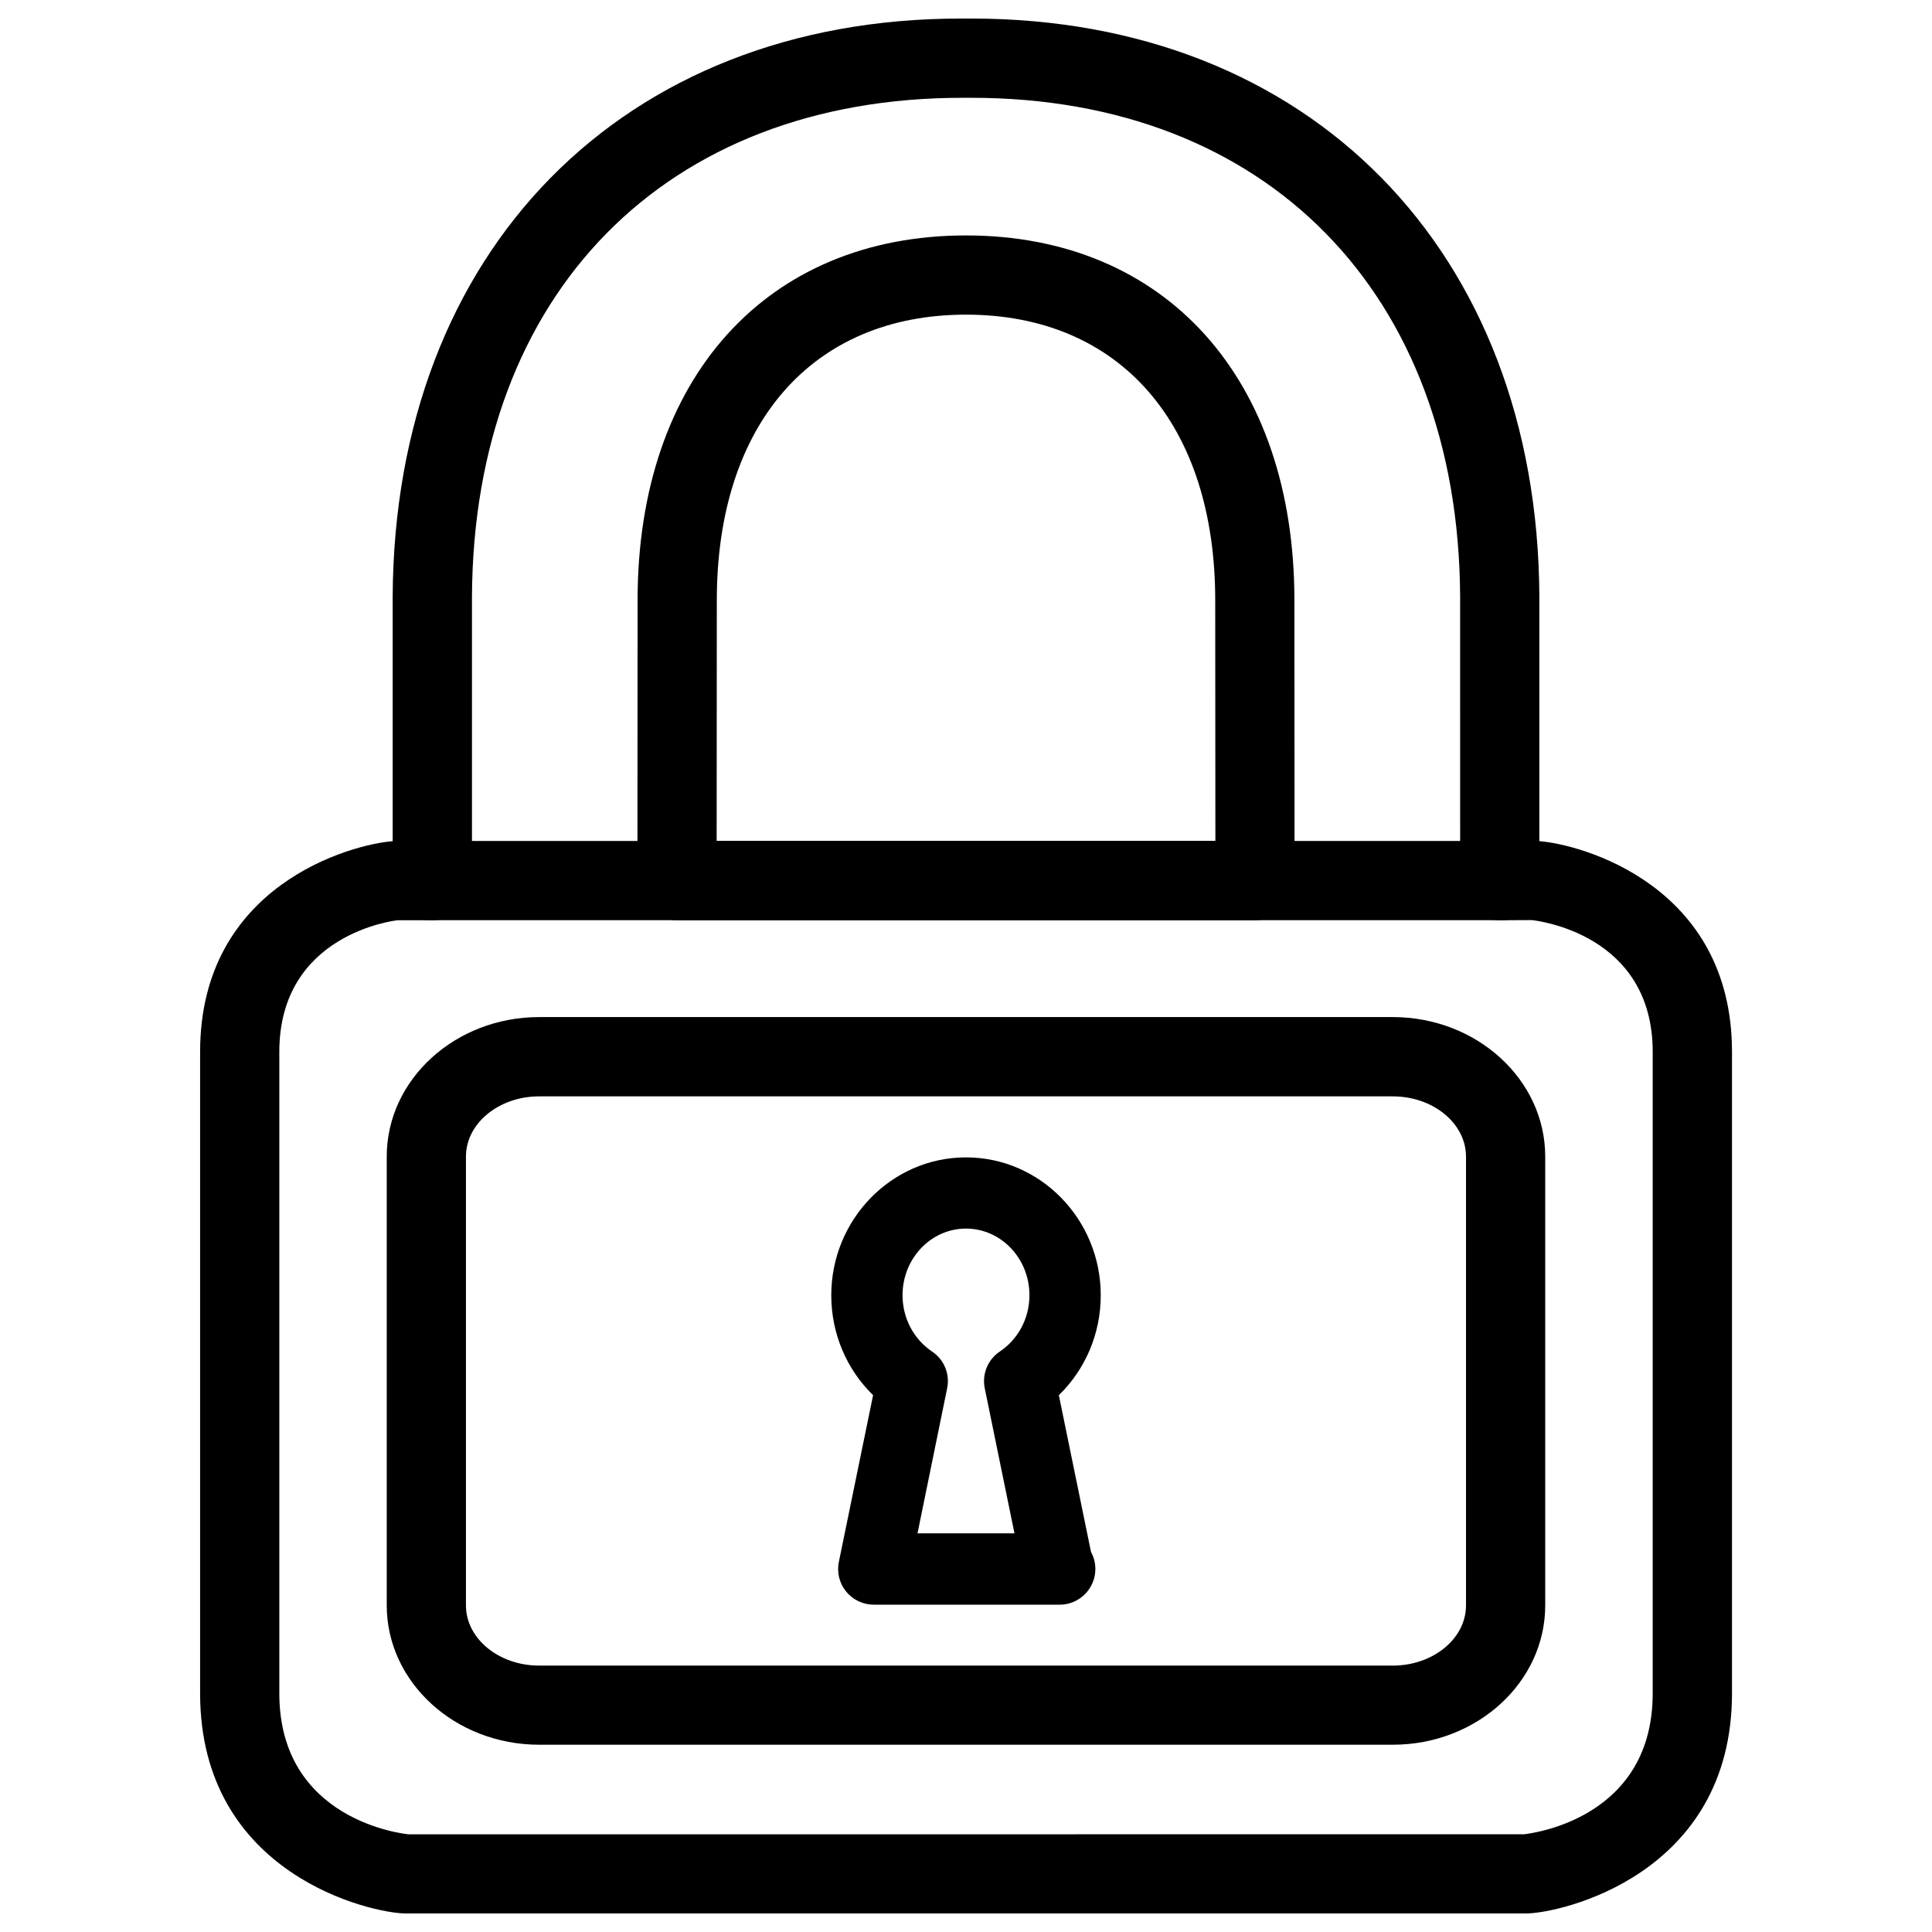 <?xml version="1.0" encoding="UTF-8"?>
<!-- The Best Svg Icon site in the world: iconSvg.co, Visit us! https://iconsvg.co -->
<svg width="800px" height="800px" version="1.1" viewBox="144 144 512 512" xmlns="http://www.w3.org/2000/svg">
 <defs>
  <clipPath id="a">
   <path d="m197 148.09h406v503.81h-406z"/>
  </clipPath>
 </defs>
 <g clip-path="url(#a)">
  <path d="m548.39 651.09h-296.8c-8.984 0-54.559-10.141-54.559-58.336v-169.99c0-44.273 40.156-55.02 51.031-55.84v-64.867c0.461-91.609 60.961-153.14 150.54-153.14h2.832c89.574 0 150.03 61.527 150.51 153.07v64.93c10.895 0.82 51.051 11.566 51.051 55.84v169.99c-0.016 48.195-45.613 58.336-54.598 58.336zm-299.11-263.22c-0.523 0.105-31.258 3.527-31.258 34.891v169.99c0 33.691 32.895 37.238 34.301 37.367l295.61-0.02c3.465-0.418 34.051-4.848 34.051-37.344v-169.99c0-31.363-30.754-34.785-32.055-34.93l-8.48 0.043c-5.793 0-10.496-4.703-10.496-10.496l-0.004-75.324c-0.418-80.254-51.242-132.14-129.52-132.14-0.062 0-2.078-0.02-2.352 0h-0.02c-78.742 0-129.59 51.891-129.98 132.21v75.258c0 5.793-4.703 10.496-10.496 10.496zm227.28 0h-153.14c-2.793 0-5.457-1.113-7.43-3.066-1.973-1.953-3.066-4.641-3.066-7.43l0.043-74.312c0-58.734 34.152-96.668 87.031-96.668s87.031 37.953 87.031 96.668l0.043 74.312c0 2.793-1.113 5.457-3.066 7.43-1.949 1.977-4.656 3.066-7.449 3.066zm-142.64-20.992h132.17l-0.043-63.816c0-46.688-25.297-75.676-66.043-75.676-40.742 0-66.039 28.992-66.039 75.68z"/>
 </g>
 <path d="m513.11 606.37h-226.23c-22.273 0-40.391-16.562-40.391-36.945v-118.92c0-20.383 18.117-36.969 40.391-36.969h226.21c22.293 0 40.41 16.582 40.41 36.969v118.92c0.02 20.383-18.117 36.945-40.387 36.945zm-226.23-171.82c-10.707 0-19.398 7.16-19.398 15.977v118.92c0 8.797 8.691 15.953 19.398 15.953h226.21c10.707 0 19.418-7.16 19.418-15.953v-118.92c0-8.816-8.711-15.977-19.418-15.977z"/>
 <path d="m424.83 569.26h-0.418-48.848c-2.832 0-5.543-1.281-7.328-3.484-1.805-2.184-2.5-5.082-1.93-7.871l9.07-44.168c-7.031-6.844-11.082-16.332-11.082-26.473 0-20.152 16.039-36.547 35.707-36.547 19.668 0 35.707 16.395 35.707 36.547 0 10.117-4.051 19.629-11.105 26.473l8.523 41.543c0.734 1.344 1.156 2.898 1.156 4.535-0.008 5.184-4.227 9.445-9.453 9.445zm-37.68-18.914h25.695l-7.871-38.414c-0.777-3.777 0.797-7.621 3.988-9.762 4.914-3.297 7.852-8.879 7.852-14.926 0-9.742-7.535-17.656-16.816-17.656-9.277 0-16.816 7.914-16.816 17.656 0 6.066 2.938 11.652 7.828 14.926 3.191 2.141 4.785 5.984 3.988 9.762z"/>
 <path d="m542.2 387.86h-284.42c-5.793 0-10.496-4.703-10.496-10.496 0-5.793 4.703-10.496 10.496-10.496h284.44c5.793 0 10.496 4.703 10.496 10.496 0 5.797-4.703 10.496-10.516 10.496z"/>
</svg>